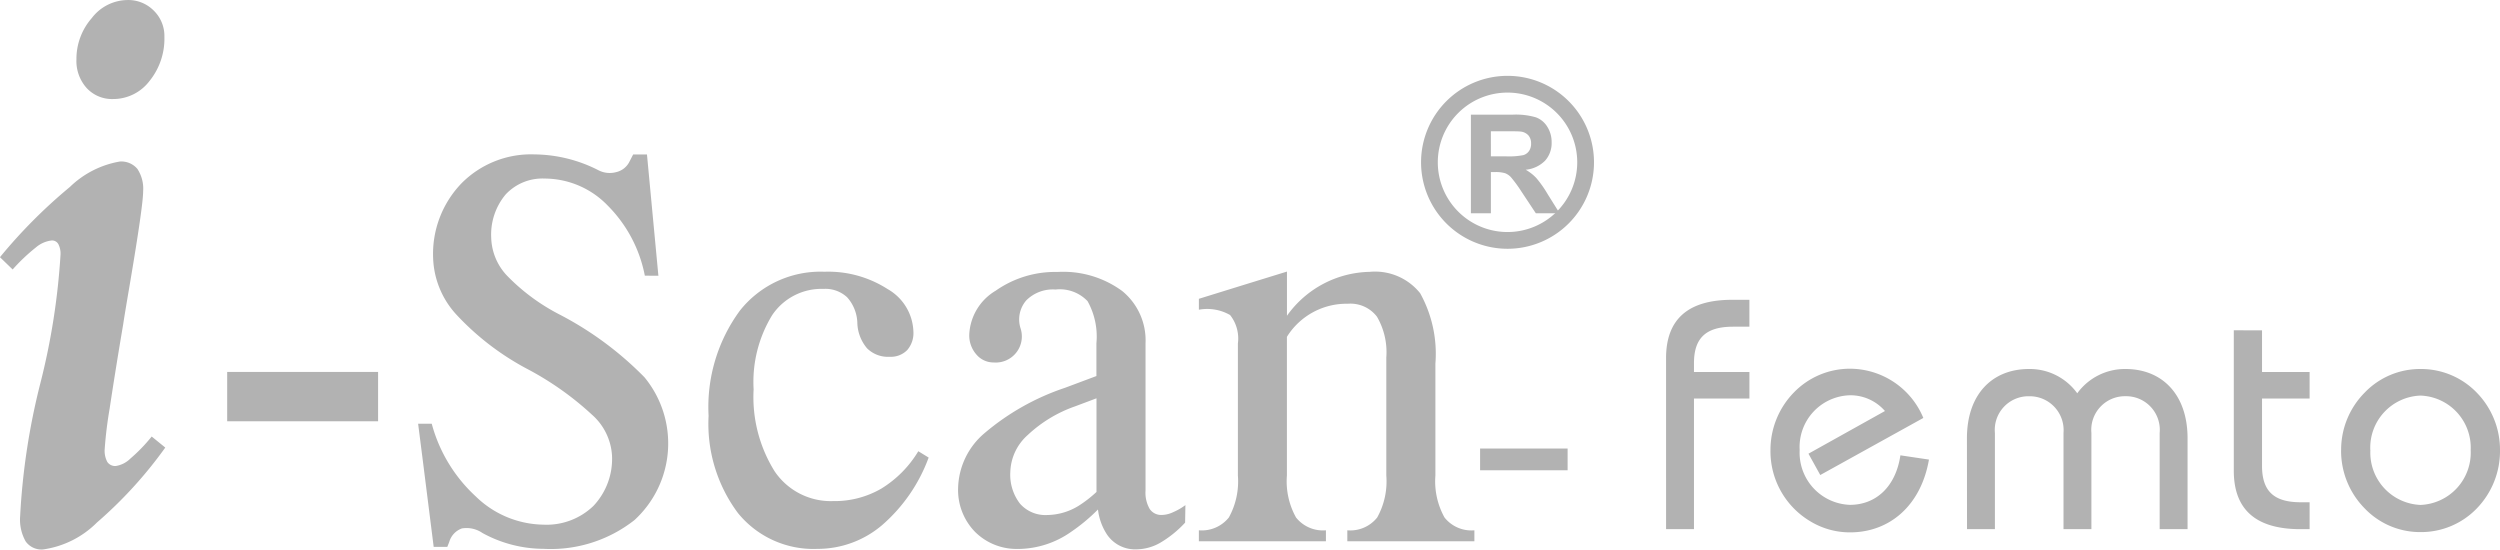 <svg xmlns="http://www.w3.org/2000/svg" width="201.928" height="44.384" viewBox="0 0 201.928 44.384">
  <g id="Group_6" data-name="Group 6" transform="translate(-737 -228.411)">
    <path id="Path_4525" data-name="Path 4525" d="M-69.079-19.918h2.253v-10.55h4.479v-2.143h-4.479v-.716c0-2.041.981-2.943,3.152-2.943h1.325v-2.173h-1.378c-3.578,0-5.354,1.563-5.354,4.718Zm21.232-5.619-2.306-.344c-.371,2.521-1.962,4-4.082,4a4.216,4.216,0,0,1-2.954-1.365,4.216,4.216,0,0,1-1.1-3.061A4.183,4.183,0,0,1-57.2-29.376a4.183,4.183,0,0,1,2.964-1.355A3.691,3.691,0,0,1-51.4-29.459l-6.178,3.446.954,1.723L-48.3-28.9a6.43,6.43,0,0,0-5.91-3.976,6.293,6.293,0,0,0-4.555,1.928,6.641,6.641,0,0,0-1.882,4.665,6.58,6.58,0,0,0,3.207,5.725,6.164,6.164,0,0,0,3.207.9c3.232.006,5.75-2.194,6.387-5.877Zm3.075,5.619h2.253v-7.766a2.718,2.718,0,0,1,.715-2.1,2.718,2.718,0,0,1,2.042-.868,2.738,2.738,0,0,1,2.053.865,2.738,2.738,0,0,1,.731,2.1v7.766h2.253v-7.766a2.718,2.718,0,0,1,.715-2.1,2.718,2.718,0,0,1,2.042-.868,2.718,2.718,0,0,1,2.042.868,2.718,2.718,0,0,1,.715,2.1v7.766h2.253V-27.26c0-3.551-2.068-5.593-5.01-5.593a4.76,4.76,0,0,0-3.9,1.962,4.726,4.726,0,0,0-3.9-1.962c-2.943,0-5.01,2.017-5.01,5.593Zm21.548-16.063v11.346c0,3.152,1.8,4.718,5.381,4.718h.743V-22.09h-.716c-2.173,0-3.128-.9-3.128-2.943v-5.434H-17.1V-32.61h-3.844v-3.366Zm8.667,9.7a6.615,6.615,0,0,0,1.909,4.691A6.193,6.193,0,0,0-8.143-19.68,6.252,6.252,0,0,0-3.6-21.588,6.658,6.658,0,0,0-1.722-26.28,6.6,6.6,0,0,0-3.6-30.944a6.252,6.252,0,0,0-4.539-1.909,6.193,6.193,0,0,0-4.506,1.9,6.556,6.556,0,0,0-1.909,4.671Zm2.359-.026a4.208,4.208,0,0,1,1.11-3.046,4.208,4.208,0,0,1,2.946-1.353A4.208,4.208,0,0,1-5.2-29.353a4.208,4.208,0,0,1,1.11,3.046,4.232,4.232,0,0,1-1.1,3.061,4.232,4.232,0,0,1-2.951,1.372,4.232,4.232,0,0,1-2.951-1.372,4.232,4.232,0,0,1-1.1-3.061Z" transform="translate(940.65 291.069)" fill="#b2b2b2"/>
    <path id="Path_3484" data-name="Path 3484" d="M477.693,451.085h7.069v1.755h-7.069Zm-19.563,2.179V442.6a3.053,3.053,0,0,0-.63-2.3,3.732,3.732,0,0,0-2.521-.431v-.88l3.55-1.1,3.564-1.1v3.57a8.4,8.4,0,0,1,6.682-3.548,4.664,4.664,0,0,1,4.076,1.727,10.092,10.092,0,0,1,1.232,5.692v9.031a6.015,6.015,0,0,0,.736,3.391,2.773,2.773,0,0,0,2.413,1.036v.883H466.969v-.883a2.773,2.773,0,0,0,2.413-1.036,6,6,0,0,0,.736-3.391v-9.534a5.688,5.688,0,0,0-.756-3.294,2.687,2.687,0,0,0-2.352-1.045,5.673,5.673,0,0,0-4.9,2.639l-.021.047V453.26a6,6,0,0,0,.736,3.391,2.774,2.774,0,0,0,2.415,1.036v.883H454.978v-.883a2.789,2.789,0,0,0,2.422-1.036,6.023,6.023,0,0,0,.73-3.387Zm-11.421,1.325v-7.564l-1.7.64a10.809,10.809,0,0,0-3.874,2.344,4.153,4.153,0,0,0-1.387,2.964,3.83,3.83,0,0,0,.782,2.563,2.734,2.734,0,0,0,2.195.917,4.954,4.954,0,0,0,2.751-.883,9.717,9.717,0,0,0,1.232-.98Zm-6.28,4.6a4.751,4.751,0,0,1-3.53-1.375,4.84,4.84,0,0,1-1.367-3.558,5.988,5.988,0,0,1,2.157-4.435,19.677,19.677,0,0,1,6.48-3.645l2.534-.949v-2.648a5.87,5.87,0,0,0-.715-3.4,3.1,3.1,0,0,0-2.592-.94,3.026,3.026,0,0,0-2.363.882,2.354,2.354,0,0,0-.459,2.248,2.107,2.107,0,0,1-2.157,2.762,1.815,1.815,0,0,1-1.413-.648,2.332,2.332,0,0,1-.572-1.6,4.347,4.347,0,0,1,2.136-3.549,8.348,8.348,0,0,1,4.979-1.513,8.059,8.059,0,0,1,5.232,1.534,5.136,5.136,0,0,1,1.891,4.231v11.9a2.615,2.615,0,0,0,.334,1.473,1.116,1.116,0,0,0,.991.488,2.216,2.216,0,0,0,.872-.209,4.976,4.976,0,0,0,1.024-.586l-.024,1.416a8.8,8.8,0,0,1-2.017,1.63,3.955,3.955,0,0,1-1.919.527,2.738,2.738,0,0,1-2.383-1.212,4.674,4.674,0,0,1-.72-2.007,14.7,14.7,0,0,1-2.2,1.827,7.5,7.5,0,0,1-4.2,1.36Zm-7.277-7.377a13.252,13.252,0,0,1-3.753,5.451,8.026,8.026,0,0,1-5.232,1.924,7.849,7.849,0,0,1-6.423-2.9,12.051,12.051,0,0,1-2.366-7.85,13.142,13.142,0,0,1,2.533-8.5,8.308,8.308,0,0,1,6.827-3.134,8.868,8.868,0,0,1,5.1,1.4,4.1,4.1,0,0,1,2.083,3.437,2.086,2.086,0,0,1-.5,1.489,1.838,1.838,0,0,1-1.412.542,2.387,2.387,0,0,1-1.834-.686,3.317,3.317,0,0,1-.783-2.06,3.243,3.243,0,0,0-.819-2.054,2.57,2.57,0,0,0-1.918-.682,4.791,4.791,0,0,0-4.152,2.136,10.33,10.33,0,0,0-1.488,5.969,11.323,11.323,0,0,0,1.7,6.633,5.473,5.473,0,0,0,4.732,2.4,7.505,7.505,0,0,0,3.87-1,8.942,8.942,0,0,0,3-3.026Zm-22.924-14.692a10.944,10.944,0,0,0-3.009-5.673,7.1,7.1,0,0,0-5.082-2.171,4.062,4.062,0,0,0-3.152,1.286,5.043,5.043,0,0,0-1.165,3.5,4.636,4.636,0,0,0,1.3,3.081,16.3,16.3,0,0,0,4.16,3.084,27.007,27.007,0,0,1,6.918,5.1,8.4,8.4,0,0,1-.806,11.533,10.94,10.94,0,0,1-7.36,2.323,10.309,10.309,0,0,1-4.917-1.276,2.269,2.269,0,0,0-1.663-.371,1.639,1.639,0,0,0-1.021,1.09l-.158.4h-1.1l-.9-7.146-.357-2.8h1.1a12.312,12.312,0,0,0,3.557,5.872,7.987,7.987,0,0,0,5.45,2.279,5.454,5.454,0,0,0,4.053-1.513,5.53,5.53,0,0,0,1.5-4.083,4.773,4.773,0,0,0-1.609-3.278,24.586,24.586,0,0,0-5.2-3.684,21.591,21.591,0,0,1-5.77-4.419,7.085,7.085,0,0,1-1.87-4.585,8.215,8.215,0,0,1,2.292-6.007,7.9,7.9,0,0,1,5.9-2.337,11.556,11.556,0,0,1,5.126,1.261,1.986,1.986,0,0,0,1.467.171,1.591,1.591,0,0,0,1.069-.836l.305-.593H410.4l.923,9.8Zm-33.734,11.763v-3.986h12.189v3.986Zm-8.081-34.026a2.9,2.9,0,0,1,2.153.857,2.864,2.864,0,0,1,.857,2.119,5.421,5.421,0,0,1-1.205,3.565,3.674,3.674,0,0,1-2.921,1.455,2.792,2.792,0,0,1-2.156-.891,3.263,3.263,0,0,1-.823-2.312,5,5,0,0,1,1.24-3.336,3.674,3.674,0,0,1,2.857-1.457Zm1.986,35.258,1.094.89a34.69,34.69,0,0,1-5.517,6.051,7.65,7.65,0,0,1-4.355,2.177,1.566,1.566,0,0,1-1.4-.643,3.572,3.572,0,0,1-.451-2.031,55.154,55.154,0,0,1,1.639-10.769,55.782,55.782,0,0,0,1.623-10.354,1.671,1.671,0,0,0-.179-.869.583.583,0,0,0-.518-.292,2.375,2.375,0,0,0-1.287.561,14.839,14.839,0,0,0-1.882,1.784l-1.025-.992a41.753,41.753,0,0,1,5.648-5.673,7.652,7.652,0,0,1,4.034-2.054,1.691,1.691,0,0,1,1.421.6,2.9,2.9,0,0,1,.463,1.784c0,.765-.352,3.248-1.062,7.432-.237,1.408-.43,2.521-.552,3.34-.463,2.728-.823,5.006-1.094,6.808a32.953,32.953,0,0,0-.4,3.278,1.913,1.913,0,0,0,.214,1.025.768.768,0,0,0,.674.327,2.144,2.144,0,0,0,1.186-.6,13.371,13.371,0,0,0,1.721-1.78Z" transform="translate(378.856 -186.443)" fill="#b2b2b2"/>
    <g id="Group_5" data-name="Group 5" transform="translate(193)">
      <path id="Path_3485" data-name="Path 3485" d="M429.273,432.216a6.984,6.984,0,1,1,6.985-6.985,6.984,6.984,0,0,1-6.985,6.985Zm0-12.615a5.631,5.631,0,1,0,5.631,5.631,5.631,5.631,0,0,0-5.631-5.631Z" transform="translate(236.491 -183.711)" fill="#b2b2b2"/>
      <path id="Path_3486" data-name="Path 3486" d="M426.134,423.354h1.191a6,6,0,0,0,1.444-.1.868.868,0,0,0,.451-.336,1.032,1.032,0,0,0,.162-.6.97.97,0,0,0-.213-.652.984.984,0,0,0-.606-.31c-.132-.02-.522-.029-1.173-.029h-1.256Zm-1.614,4.6v-7.967h3.388a5.818,5.818,0,0,1,1.857.215,1.821,1.821,0,0,1,.926.763,2.287,2.287,0,0,1,.35,1.254,2.129,2.129,0,0,1-.525,1.482,2.539,2.539,0,0,1-1.57.736,3.641,3.641,0,0,1,.856.668,9.167,9.167,0,0,1,.913,1.294l.971,1.554h-1.922l-1.153-1.74a10.929,10.929,0,0,0-.852-1.168,1.243,1.243,0,0,0-.484-.33,2.69,2.69,0,0,0-.814-.09h-.327v3.328Z" transform="translate(238.286 -182.316)" fill="#b2b2b2"/>
    </g>
  </g>
</svg>

